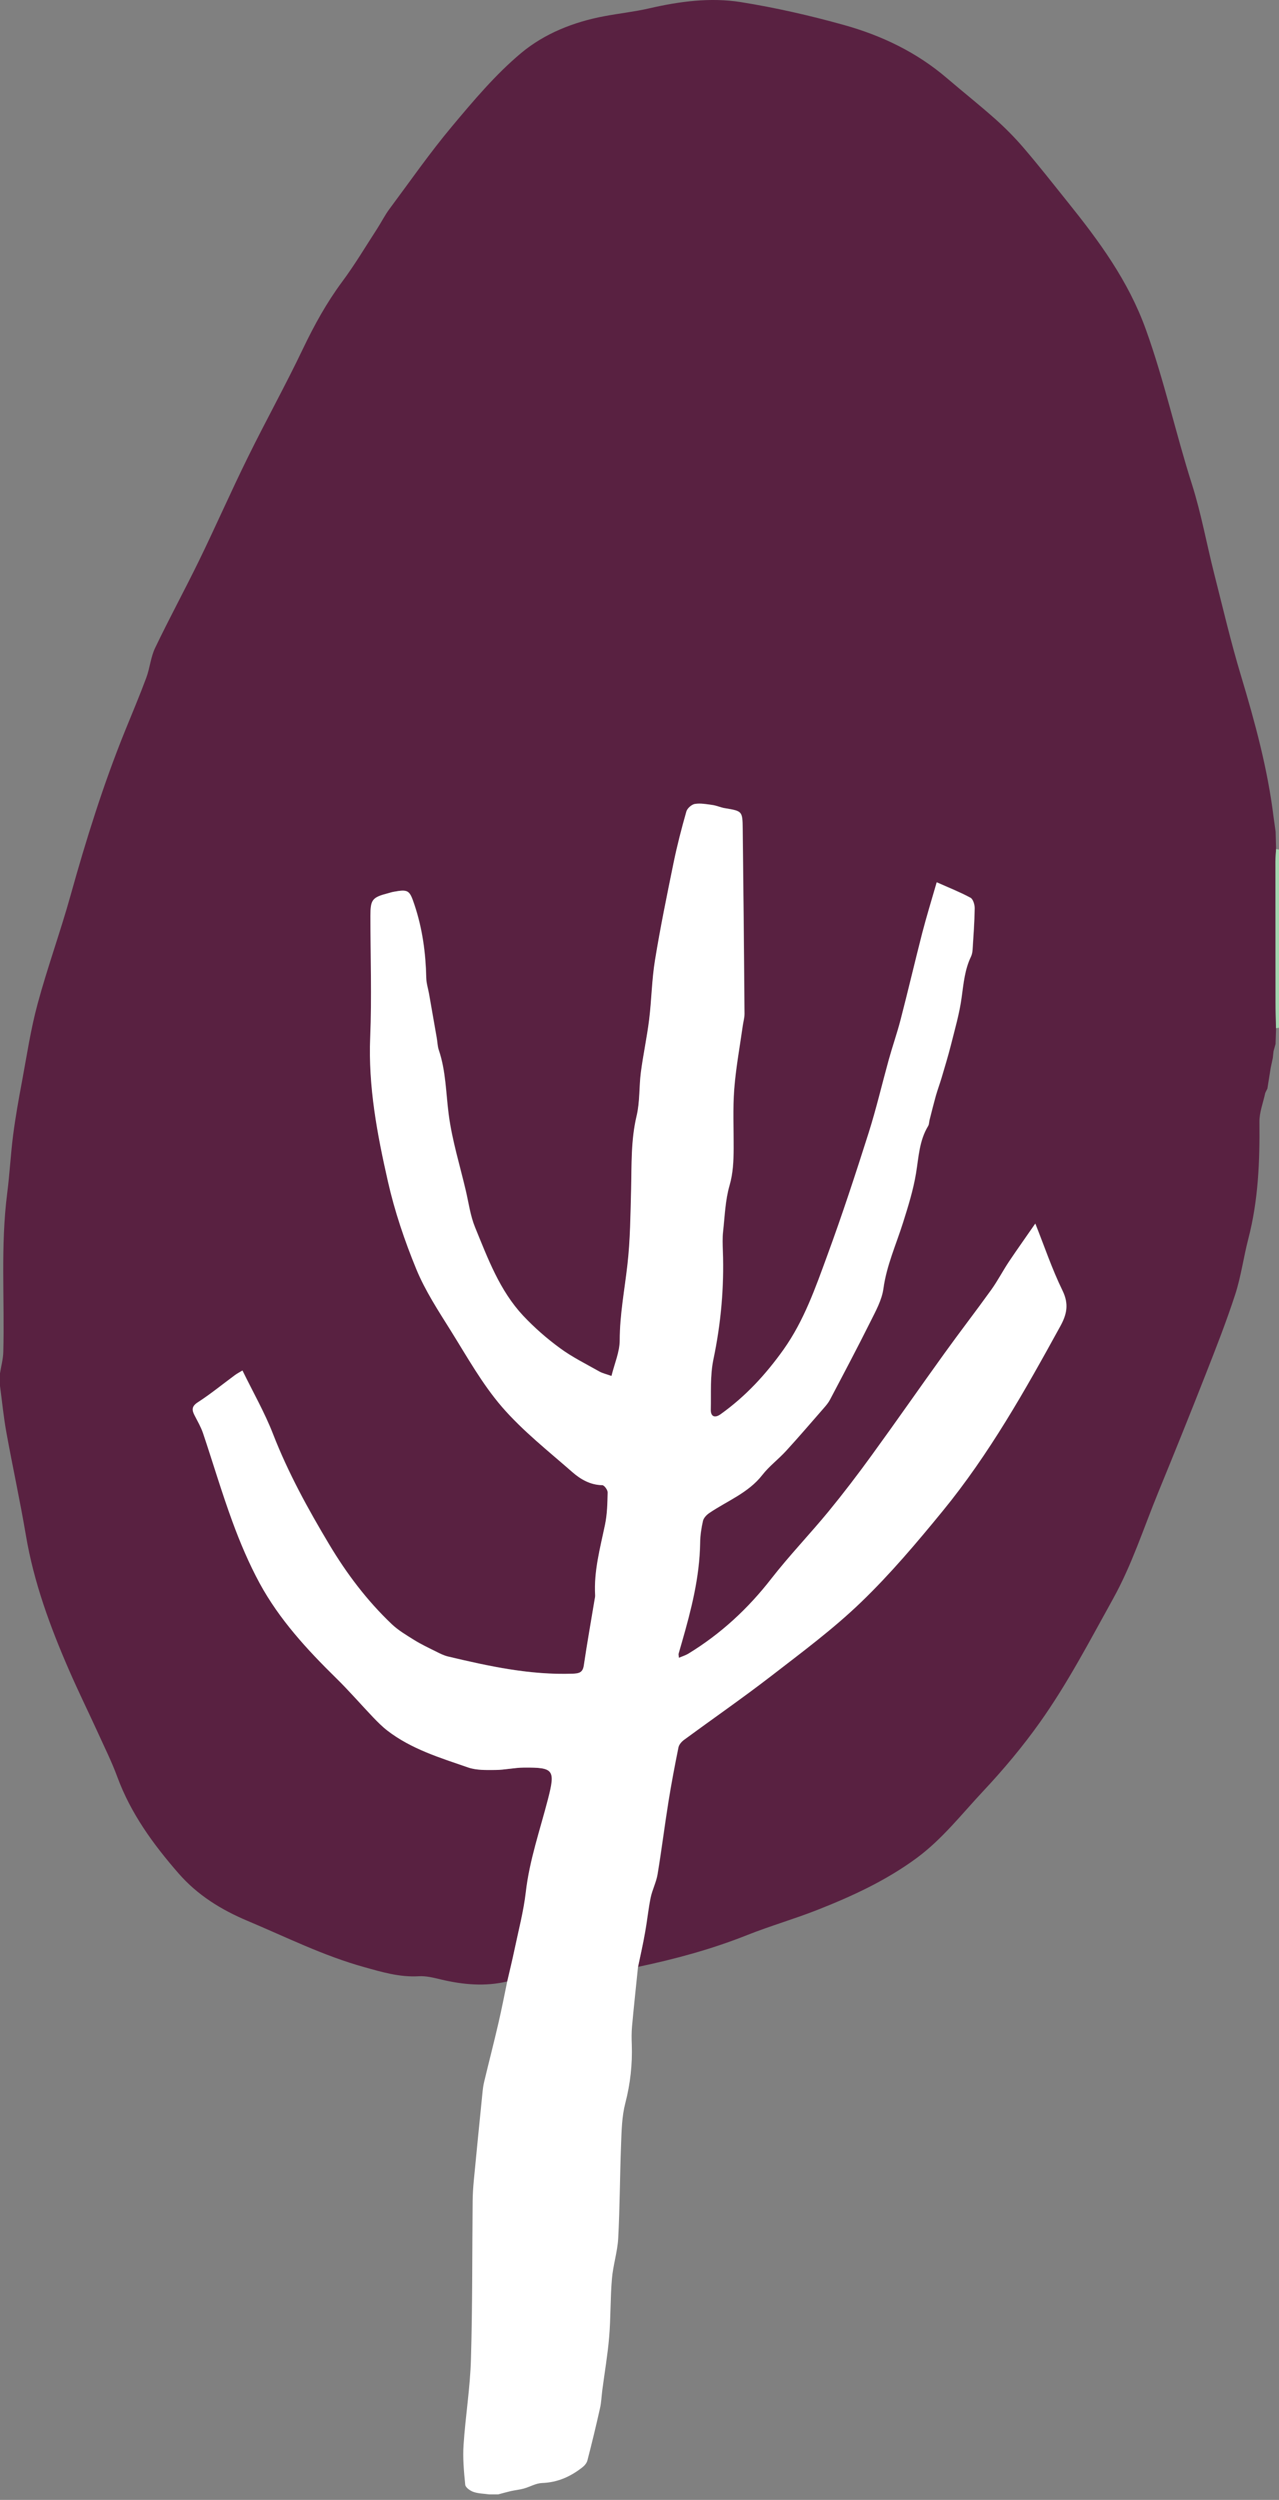 <svg width="64" height="125" viewBox="0 0 64 125" fill="none" xmlns="http://www.w3.org/2000/svg">
<rect x="0" y="0" width="64" height="125" fill="#808080" stroke="none"/>
<g clip-path="url(#clip0)">
<path d="M0 69.298C0 69.088 0 68.878 0 68.668C0.056 68.315 0.154 67.962 0.165 67.61C0.236 64.961 0.022 62.309 0.36 59.664C0.484 58.7 0.533 57.728 0.656 56.764C0.773 55.859 0.934 54.959 1.103 54.062C1.343 52.768 1.538 51.459 1.883 50.191C2.374 48.371 3.023 46.593 3.529 44.777C4.306 41.993 5.165 39.24 6.252 36.557C6.612 35.668 6.987 34.786 7.321 33.886C7.501 33.402 7.542 32.854 7.764 32.393C8.469 30.922 9.249 29.489 9.965 28.022C10.798 26.311 11.563 24.567 12.403 22.864C13.303 21.037 14.293 19.255 15.171 17.416C15.73 16.25 16.345 15.135 17.118 14.092C17.752 13.241 18.295 12.325 18.873 11.436C19.083 11.11 19.259 10.757 19.488 10.45C20.516 9.069 21.502 7.651 22.605 6.334C23.689 5.04 24.795 3.723 26.085 2.646C27.248 1.678 28.703 1.097 30.23 0.812C30.98 0.669 31.741 0.59 32.484 0.418C33.999 0.069 35.544 -0.138 37.075 0.106C38.811 0.384 40.536 0.778 42.232 1.25C44.118 1.776 45.877 2.616 47.385 3.91C48.18 4.589 49.002 5.242 49.785 5.936C50.288 6.383 50.764 6.863 51.203 7.373C51.965 8.259 52.685 9.178 53.416 10.089C54.995 12.052 56.462 14.04 57.339 16.478C58.258 19.026 58.828 21.656 59.646 24.222C60.107 25.674 60.377 27.186 60.752 28.668C61.187 30.378 61.589 32.1 62.099 33.792C62.8 36.118 63.434 38.452 63.73 40.864C63.764 41.104 63.798 41.344 63.831 41.584C63.839 41.873 63.846 42.166 63.854 42.455C63.843 42.665 63.824 42.871 63.824 43.081C63.824 45.426 63.828 47.775 63.831 50.12C63.831 50.551 63.846 50.986 63.854 51.417C63.846 51.68 63.839 51.939 63.828 52.202C63.794 52.322 63.76 52.442 63.727 52.562C63.715 52.678 63.704 52.791 63.689 52.907C63.655 53.072 63.621 53.233 63.584 53.398C63.528 53.744 63.475 54.089 63.419 54.434C63.381 54.509 63.344 54.58 63.31 54.655C63.209 55.135 63.014 55.619 63.021 56.1C63.04 58.069 62.965 60.02 62.466 61.937C62.226 62.86 62.102 63.817 61.81 64.721C61.371 66.072 60.85 67.396 60.332 68.716C59.556 70.694 58.761 72.663 57.954 74.629C57.223 76.411 56.642 78.242 55.693 79.949C54.53 82.042 53.424 84.169 52.036 86.12C51.181 87.325 50.224 88.465 49.215 89.542C48.132 90.694 47.16 91.954 45.862 92.911C44.336 94.032 42.644 94.813 40.9 95.499C39.749 95.953 38.552 96.295 37.401 96.752C35.627 97.458 33.793 97.957 31.929 98.347C32.049 97.765 32.18 97.188 32.289 96.606C32.394 96.032 32.446 95.451 32.566 94.88C32.649 94.487 32.844 94.115 32.911 93.721C33.114 92.517 33.264 91.301 33.455 90.093C33.602 89.182 33.774 88.274 33.958 87.366C33.988 87.227 34.115 87.081 34.239 86.991C35.687 85.925 37.165 84.905 38.586 83.809C40.128 82.62 41.703 81.453 43.098 80.106C44.561 78.696 45.885 77.131 47.175 75.556C49.504 72.716 51.297 69.523 53.06 66.319C53.39 65.723 53.502 65.205 53.176 64.533C52.647 63.449 52.261 62.297 51.815 61.179C51.372 61.817 50.926 62.444 50.498 63.081C50.191 63.543 49.935 64.038 49.613 64.488C48.844 65.558 48.041 66.6 47.269 67.67C46.054 69.354 44.868 71.061 43.646 72.742C42.944 73.71 42.217 74.663 41.459 75.586C40.529 76.719 39.505 77.78 38.605 78.936C37.438 80.437 36.077 81.693 34.461 82.68C34.322 82.766 34.16 82.811 33.98 82.89C33.969 82.77 33.954 82.725 33.965 82.684C34.014 82.496 34.071 82.309 34.127 82.121C34.592 80.497 35.016 78.865 35.042 77.154C35.046 76.782 35.102 76.403 35.184 76.043C35.218 75.897 35.361 75.747 35.492 75.657C36.392 75.042 37.45 74.655 38.155 73.747C38.504 73.301 38.969 72.952 39.351 72.536C39.989 71.841 40.6 71.125 41.219 70.416C41.335 70.281 41.455 70.142 41.538 69.988C42.217 68.694 42.903 67.4 43.559 66.09C43.826 65.558 44.133 65.006 44.212 64.436C44.373 63.273 44.85 62.226 45.195 61.131C45.45 60.32 45.709 59.502 45.844 58.669C45.979 57.855 46.005 57.03 46.451 56.298C46.504 56.216 46.496 56.096 46.523 55.995C46.627 55.593 46.725 55.188 46.837 54.786C46.924 54.486 47.032 54.194 47.123 53.894C47.284 53.35 47.449 52.809 47.588 52.262C47.786 51.466 48.019 50.675 48.128 49.868C48.221 49.166 48.282 48.472 48.596 47.827C48.645 47.722 48.668 47.598 48.675 47.482C48.717 46.795 48.769 46.109 48.78 45.422C48.784 45.239 48.702 44.957 48.57 44.886C48.045 44.601 47.486 44.38 46.883 44.113C46.616 45.044 46.369 45.843 46.159 46.649C45.784 48.097 45.446 49.553 45.071 51.001C44.898 51.665 44.67 52.318 44.486 52.978C44.145 54.197 43.859 55.439 43.477 56.644C42.824 58.696 42.153 60.744 41.41 62.766C40.814 64.391 40.248 66.026 39.22 67.475C38.327 68.728 37.319 69.819 36.073 70.709C35.777 70.919 35.567 70.832 35.575 70.48C35.593 69.643 35.537 68.78 35.706 67.97C36.084 66.169 36.246 64.361 36.178 62.53C36.167 62.215 36.156 61.896 36.19 61.584C36.276 60.812 36.298 60.016 36.512 59.277C36.692 58.654 36.715 58.047 36.718 57.42C36.726 56.43 36.673 55.436 36.748 54.453C36.827 53.398 37.022 52.355 37.172 51.305C37.202 51.099 37.266 50.892 37.262 50.686C37.236 47.598 37.21 44.511 37.172 41.423C37.161 40.549 37.146 40.553 36.268 40.407C36.062 40.373 35.867 40.279 35.661 40.249C35.368 40.208 35.064 40.151 34.779 40.196C34.618 40.223 34.401 40.414 34.355 40.575C34.115 41.419 33.894 42.271 33.718 43.13C33.384 44.755 33.05 46.383 32.784 48.019C32.627 48.99 32.615 49.984 32.495 50.964C32.386 51.849 32.195 52.727 32.079 53.612C31.985 54.336 32.03 55.09 31.865 55.796C31.576 57.011 31.621 58.234 31.591 59.461C31.561 60.718 31.55 61.982 31.407 63.228C31.265 64.492 31.021 65.738 31.021 67.021C31.021 67.598 30.762 68.172 30.609 68.799C30.354 68.709 30.162 68.668 29.997 68.574C29.334 68.199 28.64 67.857 28.028 67.407C27.372 66.927 26.745 66.379 26.187 65.786C25.005 64.529 24.416 62.924 23.779 61.363C23.543 60.789 23.46 60.148 23.317 59.536C23.021 58.272 22.631 57.019 22.462 55.739C22.32 54.659 22.32 53.56 21.967 52.509C21.9 52.314 21.9 52.1 21.862 51.894C21.735 51.159 21.604 50.423 21.476 49.688C21.431 49.422 21.345 49.159 21.337 48.896C21.311 47.643 21.142 46.42 20.745 45.231C20.505 44.514 20.445 44.455 19.706 44.59C19.616 44.605 19.533 44.635 19.443 44.657C18.633 44.867 18.547 44.976 18.547 45.794C18.547 47.82 18.622 49.846 18.535 51.868C18.434 54.325 18.884 56.704 19.421 59.063C19.762 60.56 20.257 62.035 20.842 63.457C21.288 64.541 21.948 65.543 22.575 66.544C23.385 67.838 24.139 69.197 25.129 70.345C26.168 71.549 27.447 72.551 28.651 73.605C29.063 73.965 29.547 74.246 30.147 74.258C30.245 74.258 30.417 74.494 30.417 74.618C30.406 75.154 30.391 75.702 30.286 76.227C30.042 77.398 29.72 78.557 29.791 79.772C29.795 79.847 29.772 79.923 29.761 79.994C29.581 81.086 29.386 82.174 29.225 83.269C29.172 83.633 28.977 83.674 28.67 83.686C26.539 83.76 24.48 83.314 22.429 82.826C22.215 82.774 22.009 82.669 21.806 82.567C21.442 82.387 21.078 82.211 20.733 82.001C20.343 81.757 19.934 81.517 19.604 81.202C18.37 80.031 17.35 78.681 16.48 77.221C15.419 75.447 14.425 73.639 13.671 71.703C13.251 70.622 12.669 69.606 12.141 68.525C11.979 68.623 11.863 68.686 11.758 68.761C11.143 69.212 10.55 69.699 9.913 70.112C9.598 70.315 9.605 70.495 9.748 70.769C9.898 71.061 10.067 71.35 10.172 71.661C10.667 73.132 11.109 74.625 11.642 76.081C12.028 77.131 12.467 78.178 13.003 79.161C13.986 80.966 15.366 82.47 16.829 83.903C17.47 84.53 18.055 85.212 18.678 85.861C18.903 86.098 19.139 86.334 19.398 86.533C20.598 87.452 22.031 87.884 23.426 88.371C23.85 88.518 24.341 88.503 24.799 88.499C25.275 88.495 25.752 88.382 26.228 88.379C27.713 88.368 27.811 88.484 27.432 89.951C27.034 91.496 26.506 93.005 26.322 94.606C26.213 95.567 25.958 96.512 25.759 97.465C25.647 98.005 25.515 98.538 25.392 99.075C24.274 99.341 23.168 99.24 22.061 98.977C21.701 98.891 21.322 98.793 20.955 98.816C20.002 98.872 19.117 98.609 18.22 98.358C16.188 97.795 14.309 96.854 12.377 96.043C11.072 95.492 9.89 94.768 8.934 93.672C7.662 92.213 6.545 90.679 5.87 88.848C5.592 88.09 5.228 87.366 4.895 86.63C4.422 85.595 3.919 84.575 3.466 83.535C2.513 81.352 1.692 79.124 1.294 76.76C1.005 75.049 0.634 73.353 0.323 71.646C0.18 70.866 0.105 70.078 0 69.298Z" fill="#592141"/>
<path d="M31.925 98.355C31.824 99.349 31.715 100.343 31.625 101.337C31.599 101.633 31.602 101.937 31.614 102.234C31.647 103.224 31.542 104.188 31.291 105.156C31.115 105.828 31.104 106.548 31.077 107.25C31.017 108.807 31.017 110.364 30.935 111.917C30.897 112.6 30.676 113.267 30.62 113.95C30.537 114.918 30.564 115.897 30.481 116.865C30.406 117.754 30.252 118.64 30.136 119.529C30.098 119.825 30.091 120.129 30.023 120.418C29.828 121.292 29.618 122.162 29.393 123.029C29.36 123.157 29.251 123.288 29.138 123.374C28.549 123.836 27.901 124.128 27.124 124.155C26.817 124.166 26.52 124.346 26.213 124.432C25.999 124.492 25.778 124.511 25.56 124.56C25.35 124.609 25.14 124.669 24.93 124.725C24.78 124.725 24.63 124.725 24.48 124.725C24.218 124.687 23.94 124.687 23.692 124.601C23.527 124.545 23.295 124.38 23.28 124.245C23.212 123.577 23.152 122.902 23.197 122.238C23.291 120.819 23.524 119.409 23.565 117.991C23.644 115.342 23.625 112.686 23.651 110.037C23.655 109.707 23.677 109.377 23.707 109.05C23.846 107.591 23.992 106.135 24.139 104.676C24.157 104.485 24.18 104.29 24.225 104.102C24.461 103.115 24.716 102.132 24.945 101.142C25.103 100.459 25.238 99.769 25.38 99.079C25.504 98.542 25.635 98.006 25.748 97.469C25.947 96.52 26.198 95.575 26.31 94.61C26.494 93.008 27.023 91.5 27.421 89.955C27.799 88.488 27.702 88.371 26.216 88.383C25.74 88.386 25.264 88.499 24.788 88.503C24.33 88.507 23.839 88.522 23.415 88.375C22.016 87.891 20.587 87.46 19.387 86.537C19.128 86.338 18.895 86.102 18.667 85.865C18.048 85.216 17.459 84.534 16.817 83.907C15.358 82.474 13.975 80.973 12.992 79.165C12.459 78.182 12.017 77.139 11.63 76.085C11.094 74.629 10.655 73.136 10.16 71.665C10.055 71.354 9.886 71.065 9.736 70.772C9.594 70.499 9.586 70.319 9.901 70.116C10.539 69.703 11.132 69.219 11.747 68.765C11.852 68.686 11.968 68.626 12.129 68.529C12.654 69.609 13.239 70.626 13.659 71.707C14.413 73.642 15.407 75.451 16.469 77.225C17.339 78.681 18.359 80.031 19.593 81.206C19.923 81.521 20.332 81.761 20.722 82.005C21.063 82.219 21.431 82.391 21.795 82.571C21.993 82.673 22.2 82.778 22.417 82.83C24.469 83.318 26.528 83.764 28.658 83.689C28.966 83.678 29.161 83.637 29.213 83.273C29.375 82.177 29.57 81.089 29.75 79.998C29.761 79.923 29.783 79.848 29.78 79.776C29.708 78.561 30.031 77.405 30.275 76.231C30.384 75.706 30.395 75.162 30.406 74.622C30.41 74.498 30.233 74.261 30.136 74.261C29.54 74.254 29.052 73.969 28.639 73.609C27.436 72.554 26.157 71.549 25.118 70.349C24.127 69.201 23.374 67.846 22.563 66.548C21.937 65.546 21.277 64.545 20.831 63.46C20.246 62.039 19.747 60.564 19.409 59.067C18.873 56.708 18.423 54.329 18.524 51.872C18.607 49.849 18.535 47.824 18.535 45.798C18.535 44.98 18.622 44.871 19.432 44.661C19.518 44.638 19.604 44.608 19.694 44.593C20.433 44.455 20.493 44.518 20.733 45.235C21.134 46.428 21.299 47.651 21.326 48.9C21.329 49.167 21.416 49.429 21.465 49.692C21.596 50.427 21.723 51.163 21.851 51.898C21.888 52.104 21.888 52.318 21.956 52.513C22.312 53.564 22.308 54.663 22.451 55.743C22.62 57.023 23.01 58.276 23.306 59.54C23.449 60.151 23.531 60.789 23.767 61.367C24.409 62.928 24.998 64.53 26.175 65.79C26.734 66.383 27.357 66.931 28.017 67.411C28.628 67.861 29.322 68.203 29.986 68.578C30.151 68.671 30.342 68.709 30.597 68.803C30.751 68.176 31.006 67.602 31.01 67.025C31.01 65.741 31.254 64.496 31.396 63.232C31.539 61.986 31.546 60.722 31.58 59.465C31.61 58.238 31.565 57.015 31.854 55.8C32.023 55.094 31.974 54.34 32.068 53.616C32.184 52.731 32.375 51.853 32.484 50.967C32.604 49.988 32.615 48.994 32.773 48.022C33.039 46.387 33.373 44.758 33.706 43.134C33.883 42.275 34.104 41.423 34.344 40.579C34.389 40.418 34.607 40.227 34.768 40.2C35.053 40.155 35.357 40.212 35.649 40.253C35.856 40.283 36.051 40.373 36.257 40.41C37.135 40.557 37.15 40.553 37.161 41.427C37.198 44.515 37.228 47.602 37.251 50.69C37.251 50.896 37.187 51.102 37.161 51.309C37.014 52.356 36.819 53.402 36.737 54.456C36.662 55.439 36.711 56.434 36.707 57.424C36.703 58.051 36.681 58.655 36.501 59.281C36.287 60.02 36.264 60.816 36.178 61.588C36.144 61.9 36.156 62.219 36.167 62.534C36.234 64.368 36.073 66.173 35.694 67.974C35.526 68.784 35.582 69.643 35.563 70.484C35.556 70.836 35.766 70.926 36.062 70.712C37.307 69.823 38.316 68.731 39.209 67.478C40.236 66.03 40.803 64.395 41.399 62.77C42.142 60.748 42.813 58.7 43.465 56.647C43.848 55.439 44.137 54.201 44.474 52.982C44.658 52.318 44.887 51.669 45.06 51.005C45.435 49.557 45.776 48.101 46.147 46.653C46.357 45.846 46.601 45.047 46.871 44.117C47.471 44.387 48.034 44.605 48.559 44.89C48.69 44.961 48.773 45.242 48.769 45.426C48.758 46.113 48.709 46.799 48.664 47.486C48.656 47.602 48.634 47.726 48.585 47.831C48.274 48.476 48.214 49.17 48.116 49.872C48.008 50.679 47.775 51.47 47.576 52.266C47.437 52.813 47.272 53.353 47.111 53.898C47.021 54.198 46.912 54.49 46.826 54.79C46.714 55.192 46.612 55.597 46.511 55.998C46.485 56.1 46.492 56.216 46.44 56.302C45.993 57.034 45.967 57.859 45.832 58.673C45.693 59.506 45.438 60.328 45.183 61.134C44.838 62.23 44.358 63.277 44.201 64.44C44.122 65.01 43.811 65.565 43.548 66.094C42.895 67.403 42.209 68.698 41.526 69.992C41.444 70.15 41.324 70.288 41.208 70.42C40.589 71.129 39.974 71.845 39.34 72.539C38.957 72.96 38.489 73.308 38.143 73.751C37.438 74.655 36.381 75.046 35.48 75.661C35.349 75.751 35.207 75.901 35.173 76.047C35.09 76.411 35.034 76.786 35.03 77.158C35.004 78.865 34.584 80.497 34.115 82.125C34.063 82.312 34.007 82.5 33.954 82.688C33.943 82.725 33.958 82.774 33.969 82.894C34.149 82.819 34.31 82.77 34.449 82.684C36.066 81.697 37.427 80.44 38.593 78.94C39.494 77.784 40.514 76.722 41.448 75.59C42.205 74.667 42.933 73.714 43.634 72.746C44.857 71.065 46.042 69.358 47.257 67.674C48.026 66.604 48.833 65.561 49.602 64.492C49.924 64.042 50.179 63.547 50.487 63.085C50.914 62.447 51.361 61.825 51.803 61.183C52.249 62.301 52.636 63.453 53.165 64.537C53.495 65.213 53.378 65.726 53.048 66.323C51.286 69.531 49.489 72.719 47.164 75.559C45.873 77.135 44.55 78.703 43.087 80.11C41.688 81.457 40.112 82.624 38.575 83.813C37.153 84.909 35.675 85.933 34.228 86.995C34.104 87.085 33.977 87.231 33.947 87.37C33.763 88.274 33.59 89.182 33.444 90.097C33.249 91.305 33.099 92.517 32.9 93.725C32.833 94.119 32.638 94.49 32.555 94.884C32.439 95.454 32.383 96.036 32.278 96.61C32.18 97.199 32.045 97.777 31.925 98.355Z" fill="white"/>
<path d="M63.854 42.455C63.902 42.462 63.951 42.474 64 42.481C64 45.449 64 48.42 64 51.388C63.951 51.395 63.899 51.406 63.85 51.414C63.842 50.982 63.827 50.547 63.827 50.116C63.824 47.771 63.82 45.422 63.82 43.078C63.824 42.875 63.842 42.665 63.854 42.455Z" fill="#A4D6AF"/>
<path d="M63.73 40.864C63.764 41.104 63.798 41.344 63.832 41.584C63.798 41.344 63.764 41.104 63.73 40.864Z" fill="#A4D6AF"/>
<path d="M63.688 52.903C63.655 53.068 63.621 53.23 63.584 53.395C63.617 53.233 63.655 53.068 63.688 52.903Z" fill="#A4D6AF"/>
<path d="M63.828 52.201C63.794 52.322 63.76 52.441 63.727 52.562C63.76 52.441 63.794 52.322 63.828 52.201Z" fill="#A4D6AF"/>
<path d="M63.419 54.434C63.382 54.509 63.344 54.58 63.307 54.655C63.348 54.58 63.382 54.505 63.419 54.434Z" fill="#A4D6AF"/>
</g>
<defs>
<clipPath id="clip0">
<rect width="64" height="124.725" fill="white"/>
</clipPath>
</defs>
</svg>
